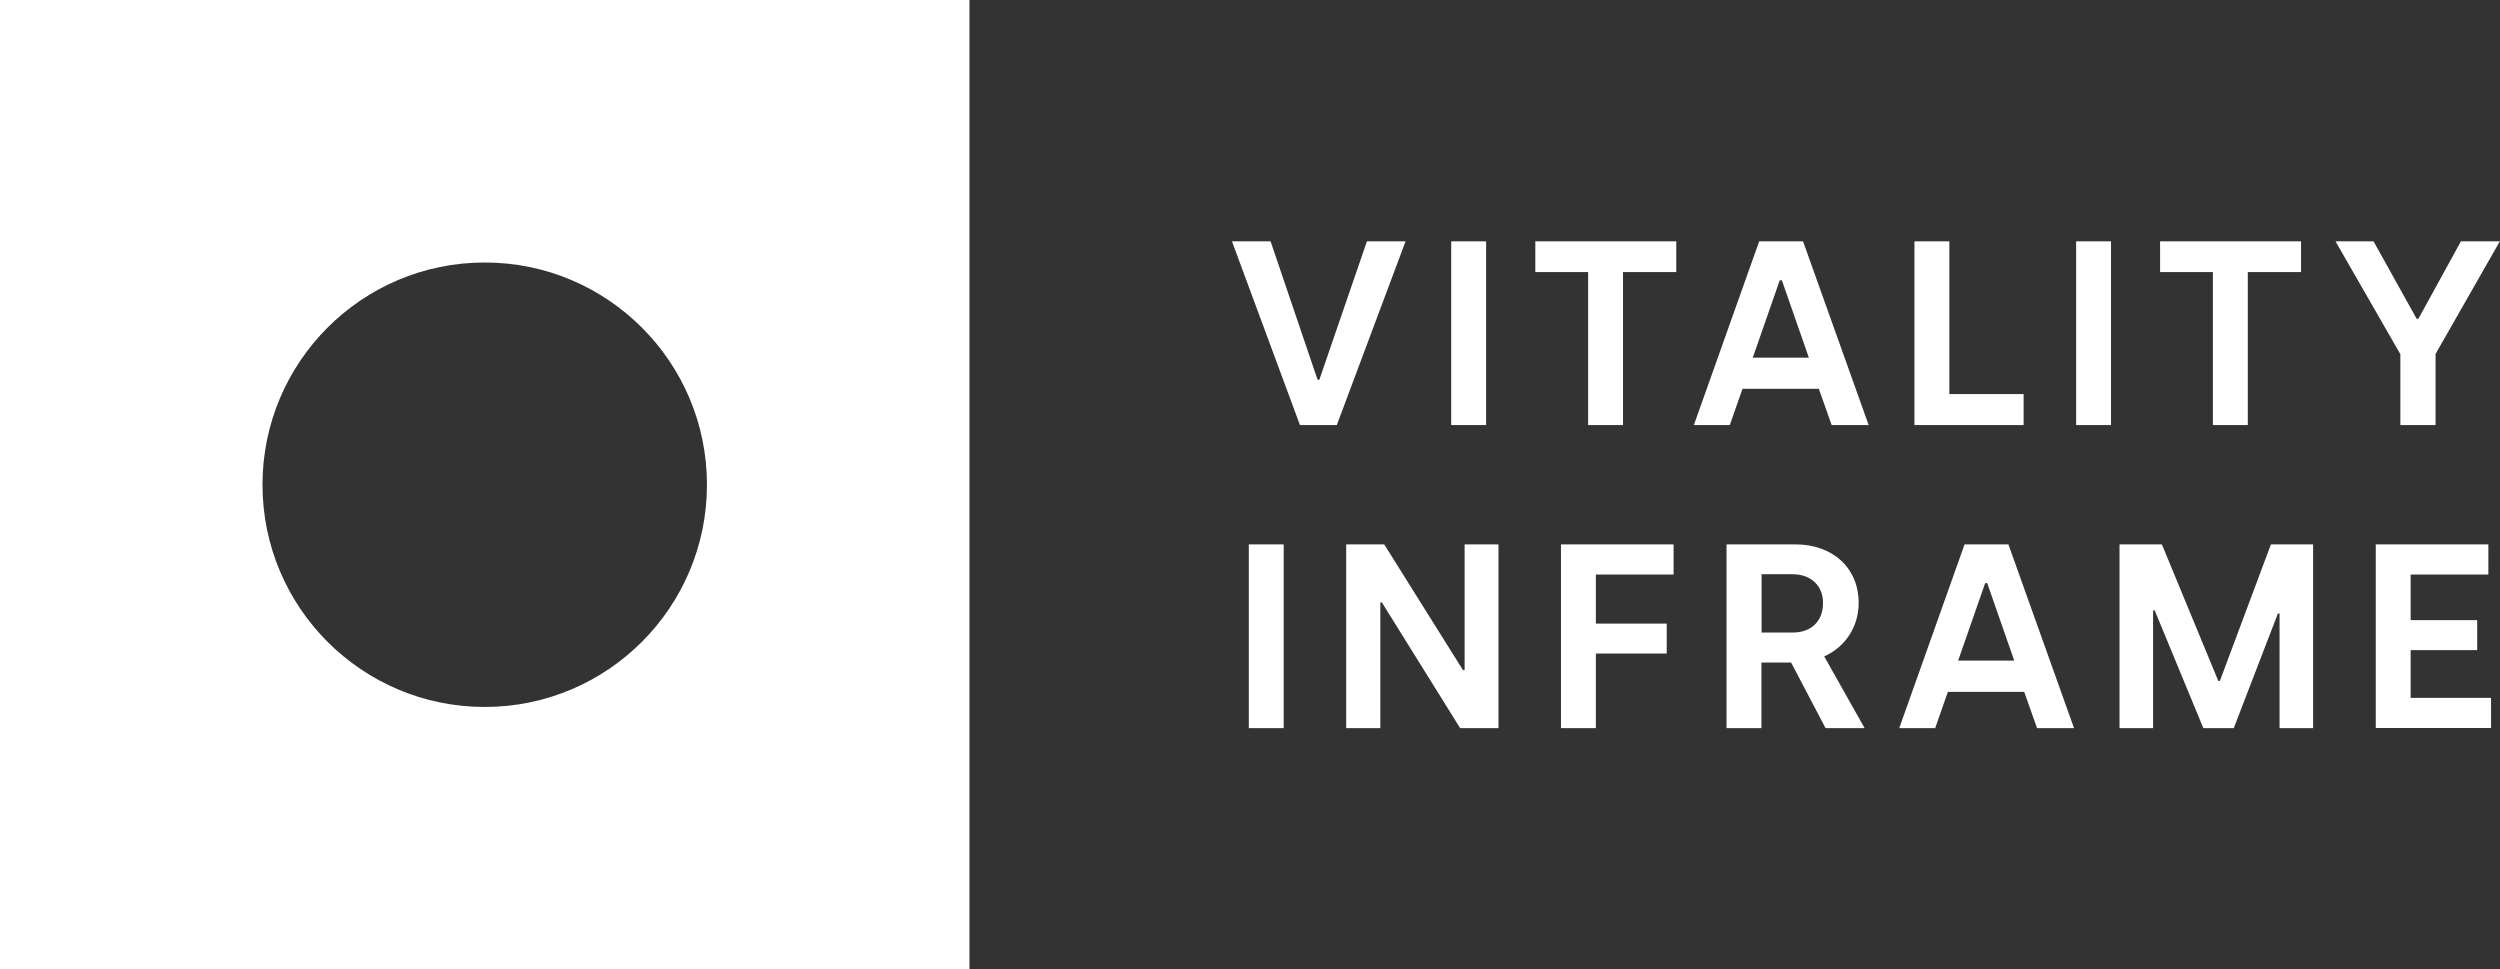 <?xml version="1.0" encoding="UTF-8"?>
<svg id="Layer_2" data-name="Layer 2" xmlns="http://www.w3.org/2000/svg" viewBox="0 0 167.62 65">
  <rect x="0" y="0" width="167.62" height="65" fill="#333333" stroke="none"/>
  <defs>
    <style>
      .cls-1 {
        fill: #fff;
      }
    </style>
  </defs>
  <g id="Layer_1-2" data-name="Layer 1">
    <path class="cls-1" d="M82.6,16.18h2.59l3.15,9.28h.12l3.19-9.28h2.59l-4.61,12.32h-2.47l-4.56-12.32ZM97.3,16.18h2.34v12.32h-2.34v-12.32ZM106.48,18.24h-3.54v-2.06h9.45v2.06h-3.57v10.26h-2.34v-10.26ZM117.95,16.18h2.94l4.4,12.32h-2.48l-.86-2.43h-5.12l-.85,2.43h-2.41l4.38-12.32ZM121.28,23.98l-1.81-5.19h-.14l-1.81,5.19h3.77ZM128.36,16.18h2.34v10.24h4.98v2.08h-7.32v-12.32ZM139.2,16.18h2.34v12.32h-2.34v-12.32ZM148.37,18.24h-3.54v-2.06h9.45v2.06h-3.57v10.26h-2.34v-10.26ZM160.94,23.75l-4.35-7.57h2.55l2.89,5.19h.12l2.85-5.19h2.61l-4.31,7.55v4.77h-2.36v-4.75ZM83.73,36.5h2.34v12.32h-2.34v-12.32ZM90.26,36.5h2.55l5.28,8.43h.11v-8.43h2.27v12.32h-2.57l-5.25-8.43h-.1v8.43h-2.29v-12.32ZM104.66,36.5h7.55v2.02h-5.21v3.29h4.75v2.01h-4.75v5h-2.34v-12.32ZM115.77,36.5h4.61c2.52,0,4.24,1.6,4.24,3.92,0,1.71-1,3.01-2.31,3.59l2.71,4.81h-2.62l-2.31-4.4h-1.99v4.4h-2.34v-12.32ZM120.21,42.41c1.16,0,2.02-.69,2.02-1.99,0-1.11-.76-1.92-2.06-1.92h-2.06v3.91h2.1ZM131.72,36.5h2.94l4.4,12.32h-2.48l-.86-2.43h-5.12l-.85,2.43h-2.41l4.38-12.32ZM135.05,44.29l-1.81-5.19h-.14l-1.81,5.19h3.77ZM142.12,36.5h2.83l3.78,9.15h.11l3.42-9.15h2.83v12.32h-2.25v-7.69h-.11l-2.96,7.69h-2.04l-3.26-7.89h-.11v7.89h-2.25v-12.32ZM159.29,36.5h7.55v2.02h-5.21v3.06h4.46v2.01h-4.46v3.2h5.39v2.02h-7.73v-12.32ZM0,0v65h65V0H0ZM32.5,47.4c-8.23,0-14.9-6.67-14.9-14.9s6.67-14.9,14.9-14.9,14.9,6.67,14.9,14.9-6.67,14.9-14.9,14.9Z"/>
  </g>
</svg>